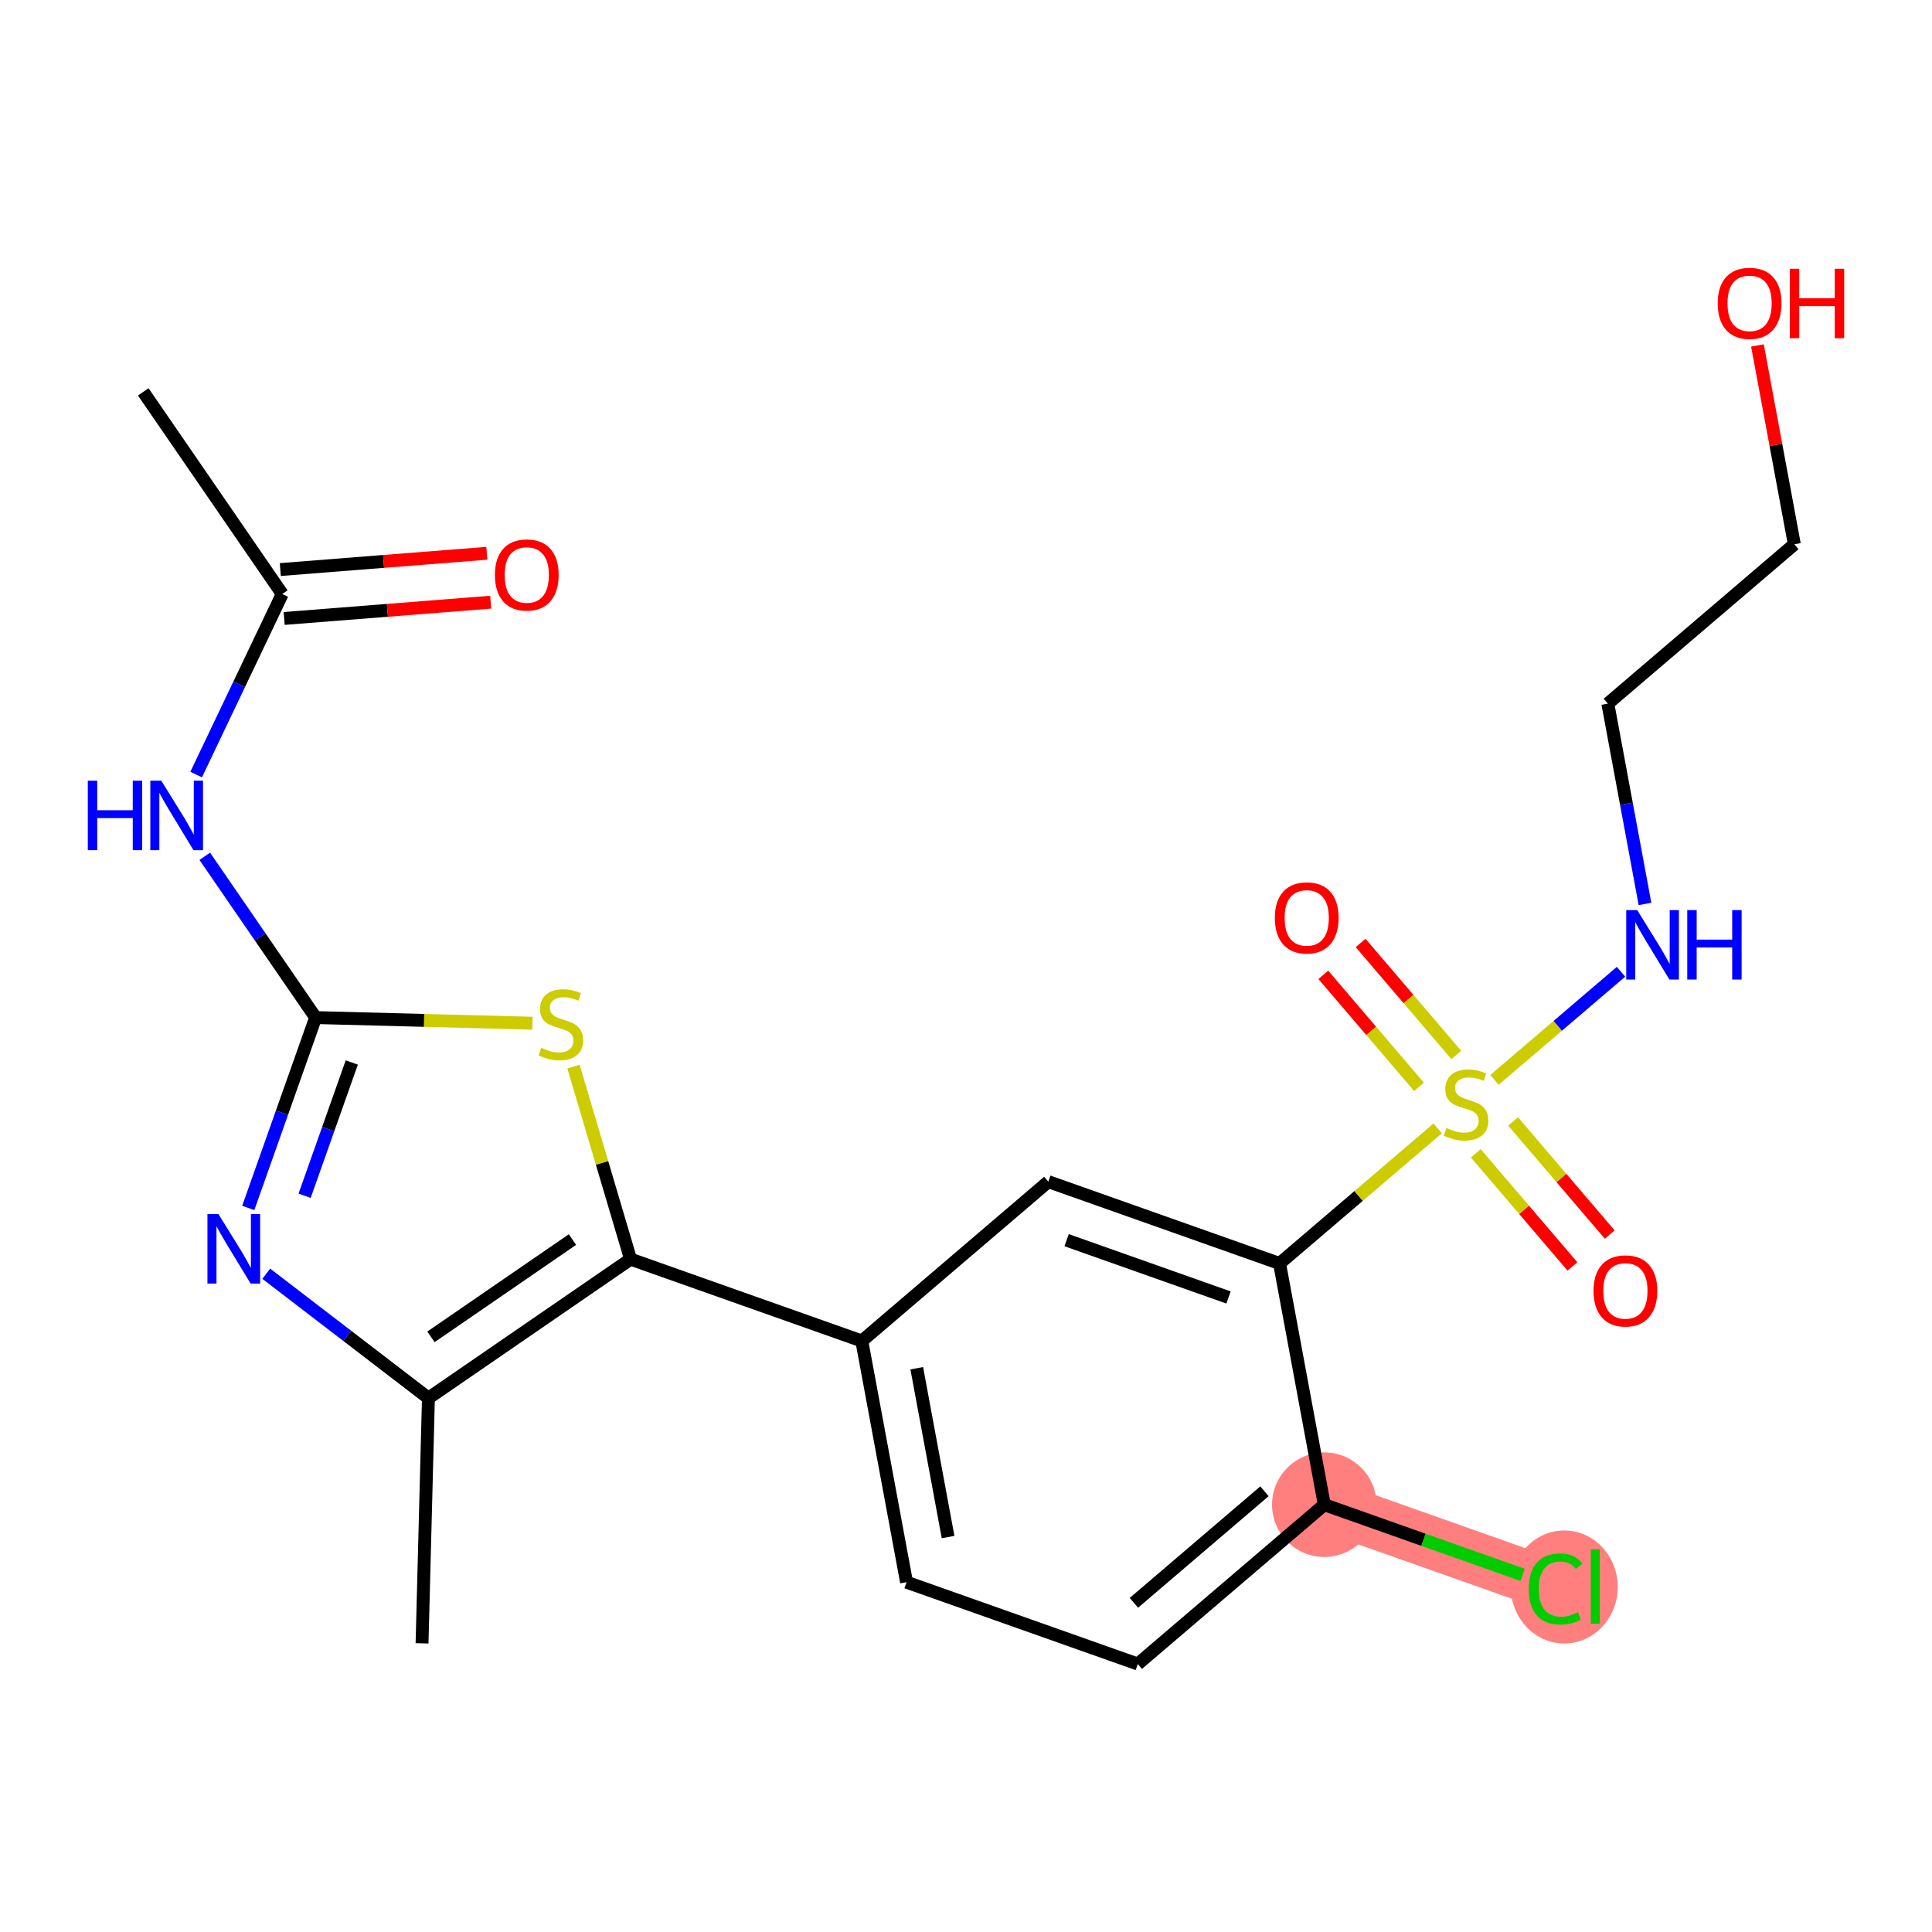 <?xml version='1.0' encoding='iso-8859-1'?>
<svg version='1.1' baseProfile='full'
              xmlns='http://www.w3.org/2000/svg'
                      xmlns:rdkit='http://www.rdkit.org/xml'
                      xmlns:xlink='http://www.w3.org/1999/xlink'
                  xml:space='preserve'
width='300px' height='300px' viewBox='0 0 300 300'>
<!-- END OF HEADER -->
<rect style='opacity:1.0;fill:#FFFFFF;stroke:none' width='300' height='300' x='0' y='0'> </rect>
<rect style='opacity:1.0;fill:#FFFFFF;stroke:none' width='300' height='300' x='0' y='0'> </rect>
<path d='M 205.637,233.647 L 241.545,246.356' style='fill:none;fill-rule:evenodd;stroke:#FF7F7F;stroke-width:8.1px;stroke-linecap:butt;stroke-linejoin:miter;stroke-opacity:1' />
<ellipse cx='205.637' cy='233.647' rx='7.618' ry='7.618'  style='fill:#FF7F7F;fill-rule:evenodd;stroke:#FF7F7F;stroke-width:1.0px;stroke-linecap:butt;stroke-linejoin:miter;stroke-opacity:1' />
<ellipse cx='242.901' cy='246.425' rx='7.8' ry='8.274'  style='fill:#FF7F7F;fill-rule:evenodd;stroke:#FF7F7F;stroke-width:1.0px;stroke-linecap:butt;stroke-linejoin:miter;stroke-opacity:1' />
<path class='bond-0 atom-0 atom-1' d='M 22.246,60.85 L 43.826,92.238' style='fill:none;fill-rule:evenodd;stroke:#000000;stroke-width:2.0px;stroke-linecap:butt;stroke-linejoin:miter;stroke-opacity:1' />
<path class='bond-1 atom-1 atom-2' d='M 44.125,96.035 L 60.159,94.771' style='fill:none;fill-rule:evenodd;stroke:#000000;stroke-width:2.0px;stroke-linecap:butt;stroke-linejoin:miter;stroke-opacity:1' />
<path class='bond-1 atom-1 atom-2' d='M 60.159,94.771 L 76.194,93.506' style='fill:none;fill-rule:evenodd;stroke:#FF0000;stroke-width:2.0px;stroke-linecap:butt;stroke-linejoin:miter;stroke-opacity:1' />
<path class='bond-1 atom-1 atom-2' d='M 43.526,88.441 L 59.56,87.176' style='fill:none;fill-rule:evenodd;stroke:#000000;stroke-width:2.0px;stroke-linecap:butt;stroke-linejoin:miter;stroke-opacity:1' />
<path class='bond-1 atom-1 atom-2' d='M 59.56,87.176 L 75.595,85.912' style='fill:none;fill-rule:evenodd;stroke:#FF0000;stroke-width:2.0px;stroke-linecap:butt;stroke-linejoin:miter;stroke-opacity:1' />
<path class='bond-2 atom-1 atom-3' d='M 43.826,92.238 L 37.142,106.256' style='fill:none;fill-rule:evenodd;stroke:#000000;stroke-width:2.0px;stroke-linecap:butt;stroke-linejoin:miter;stroke-opacity:1' />
<path class='bond-2 atom-1 atom-3' d='M 37.142,106.256 L 30.458,120.274' style='fill:none;fill-rule:evenodd;stroke:#0000FF;stroke-width:2.0px;stroke-linecap:butt;stroke-linejoin:miter;stroke-opacity:1' />
<path class='bond-3 atom-3 atom-4' d='M 31.796,132.966 L 40.404,145.487' style='fill:none;fill-rule:evenodd;stroke:#0000FF;stroke-width:2.0px;stroke-linecap:butt;stroke-linejoin:miter;stroke-opacity:1' />
<path class='bond-3 atom-3 atom-4' d='M 40.404,145.487 L 49.012,158.008' style='fill:none;fill-rule:evenodd;stroke:#000000;stroke-width:2.0px;stroke-linecap:butt;stroke-linejoin:miter;stroke-opacity:1' />
<path class='bond-4 atom-4 atom-5' d='M 49.012,158.008 L 43.781,172.789' style='fill:none;fill-rule:evenodd;stroke:#000000;stroke-width:2.0px;stroke-linecap:butt;stroke-linejoin:miter;stroke-opacity:1' />
<path class='bond-4 atom-4 atom-5' d='M 43.781,172.789 L 38.549,187.57' style='fill:none;fill-rule:evenodd;stroke:#0000FF;stroke-width:2.0px;stroke-linecap:butt;stroke-linejoin:miter;stroke-opacity:1' />
<path class='bond-4 atom-4 atom-5' d='M 54.624,164.984 L 50.962,175.331' style='fill:none;fill-rule:evenodd;stroke:#000000;stroke-width:2.0px;stroke-linecap:butt;stroke-linejoin:miter;stroke-opacity:1' />
<path class='bond-4 atom-4 atom-5' d='M 50.962,175.331 L 47.3,185.678' style='fill:none;fill-rule:evenodd;stroke:#0000FF;stroke-width:2.0px;stroke-linecap:butt;stroke-linejoin:miter;stroke-opacity:1' />
<path class='bond-23 atom-23 atom-4' d='M 82.679,158.885 L 65.846,158.446' style='fill:none;fill-rule:evenodd;stroke:#CCCC00;stroke-width:2.0px;stroke-linecap:butt;stroke-linejoin:miter;stroke-opacity:1' />
<path class='bond-23 atom-23 atom-4' d='M 65.846,158.446 L 49.012,158.008' style='fill:none;fill-rule:evenodd;stroke:#000000;stroke-width:2.0px;stroke-linecap:butt;stroke-linejoin:miter;stroke-opacity:1' />
<path class='bond-5 atom-5 atom-6' d='M 41.346,197.784 L 53.936,207.442' style='fill:none;fill-rule:evenodd;stroke:#0000FF;stroke-width:2.0px;stroke-linecap:butt;stroke-linejoin:miter;stroke-opacity:1' />
<path class='bond-5 atom-5 atom-6' d='M 53.936,207.442 L 66.526,217.099' style='fill:none;fill-rule:evenodd;stroke:#000000;stroke-width:2.0px;stroke-linecap:butt;stroke-linejoin:miter;stroke-opacity:1' />
<path class='bond-6 atom-6 atom-7' d='M 66.526,217.099 L 65.535,255.177' style='fill:none;fill-rule:evenodd;stroke:#000000;stroke-width:2.0px;stroke-linecap:butt;stroke-linejoin:miter;stroke-opacity:1' />
<path class='bond-7 atom-6 atom-8' d='M 66.526,217.099 L 97.914,195.52' style='fill:none;fill-rule:evenodd;stroke:#000000;stroke-width:2.0px;stroke-linecap:butt;stroke-linejoin:miter;stroke-opacity:1' />
<path class='bond-7 atom-6 atom-8' d='M 66.918,207.585 L 88.89,192.479' style='fill:none;fill-rule:evenodd;stroke:#000000;stroke-width:2.0px;stroke-linecap:butt;stroke-linejoin:miter;stroke-opacity:1' />
<path class='bond-8 atom-8 atom-9' d='M 97.914,195.52 L 133.822,208.229' style='fill:none;fill-rule:evenodd;stroke:#000000;stroke-width:2.0px;stroke-linecap:butt;stroke-linejoin:miter;stroke-opacity:1' />
<path class='bond-22 atom-8 atom-23' d='M 97.914,195.52 L 93.483,180.569' style='fill:none;fill-rule:evenodd;stroke:#000000;stroke-width:2.0px;stroke-linecap:butt;stroke-linejoin:miter;stroke-opacity:1' />
<path class='bond-22 atom-8 atom-23' d='M 93.483,180.569 L 89.052,165.619' style='fill:none;fill-rule:evenodd;stroke:#CCCC00;stroke-width:2.0px;stroke-linecap:butt;stroke-linejoin:miter;stroke-opacity:1' />
<path class='bond-9 atom-9 atom-10' d='M 133.822,208.229 L 140.769,245.68' style='fill:none;fill-rule:evenodd;stroke:#000000;stroke-width:2.0px;stroke-linecap:butt;stroke-linejoin:miter;stroke-opacity:1' />
<path class='bond-9 atom-9 atom-10' d='M 142.354,212.457 L 147.217,238.673' style='fill:none;fill-rule:evenodd;stroke:#000000;stroke-width:2.0px;stroke-linecap:butt;stroke-linejoin:miter;stroke-opacity:1' />
<path class='bond-24 atom-22 atom-9' d='M 162.782,183.486 L 133.822,208.229' style='fill:none;fill-rule:evenodd;stroke:#000000;stroke-width:2.0px;stroke-linecap:butt;stroke-linejoin:miter;stroke-opacity:1' />
<path class='bond-10 atom-10 atom-11' d='M 140.769,245.68 L 176.677,258.389' style='fill:none;fill-rule:evenodd;stroke:#000000;stroke-width:2.0px;stroke-linecap:butt;stroke-linejoin:miter;stroke-opacity:1' />
<path class='bond-11 atom-11 atom-12' d='M 176.677,258.389 L 205.637,233.647' style='fill:none;fill-rule:evenodd;stroke:#000000;stroke-width:2.0px;stroke-linecap:butt;stroke-linejoin:miter;stroke-opacity:1' />
<path class='bond-11 atom-11 atom-12' d='M 176.072,248.886 L 196.345,231.566' style='fill:none;fill-rule:evenodd;stroke:#000000;stroke-width:2.0px;stroke-linecap:butt;stroke-linejoin:miter;stroke-opacity:1' />
<path class='bond-12 atom-12 atom-13' d='M 205.637,233.647 L 221.035,239.097' style='fill:none;fill-rule:evenodd;stroke:#000000;stroke-width:2.0px;stroke-linecap:butt;stroke-linejoin:miter;stroke-opacity:1' />
<path class='bond-12 atom-12 atom-13' d='M 221.035,239.097 L 236.433,244.547' style='fill:none;fill-rule:evenodd;stroke:#00CC00;stroke-width:2.0px;stroke-linecap:butt;stroke-linejoin:miter;stroke-opacity:1' />
<path class='bond-13 atom-12 atom-14' d='M 205.637,233.647 L 198.69,196.195' style='fill:none;fill-rule:evenodd;stroke:#000000;stroke-width:2.0px;stroke-linecap:butt;stroke-linejoin:miter;stroke-opacity:1' />
<path class='bond-14 atom-14 atom-15' d='M 198.69,196.195 L 210.965,185.708' style='fill:none;fill-rule:evenodd;stroke:#000000;stroke-width:2.0px;stroke-linecap:butt;stroke-linejoin:miter;stroke-opacity:1' />
<path class='bond-14 atom-14 atom-15' d='M 210.965,185.708 L 223.239,175.222' style='fill:none;fill-rule:evenodd;stroke:#CCCC00;stroke-width:2.0px;stroke-linecap:butt;stroke-linejoin:miter;stroke-opacity:1' />
<path class='bond-21 atom-14 atom-22' d='M 198.69,196.195 L 162.782,183.486' style='fill:none;fill-rule:evenodd;stroke:#000000;stroke-width:2.0px;stroke-linecap:butt;stroke-linejoin:miter;stroke-opacity:1' />
<path class='bond-21 atom-14 atom-22' d='M 190.762,201.471 L 165.626,192.574' style='fill:none;fill-rule:evenodd;stroke:#000000;stroke-width:2.0px;stroke-linecap:butt;stroke-linejoin:miter;stroke-opacity:1' />
<path class='bond-15 atom-15 atom-16' d='M 229.165,179.09 L 236.666,187.87' style='fill:none;fill-rule:evenodd;stroke:#CCCC00;stroke-width:2.0px;stroke-linecap:butt;stroke-linejoin:miter;stroke-opacity:1' />
<path class='bond-15 atom-15 atom-16' d='M 236.666,187.87 L 244.168,196.651' style='fill:none;fill-rule:evenodd;stroke:#FF0000;stroke-width:2.0px;stroke-linecap:butt;stroke-linejoin:miter;stroke-opacity:1' />
<path class='bond-15 atom-15 atom-16' d='M 234.957,174.142 L 242.458,182.922' style='fill:none;fill-rule:evenodd;stroke:#CCCC00;stroke-width:2.0px;stroke-linecap:butt;stroke-linejoin:miter;stroke-opacity:1' />
<path class='bond-15 atom-15 atom-16' d='M 242.458,182.922 L 249.96,191.702' style='fill:none;fill-rule:evenodd;stroke:#FF0000;stroke-width:2.0px;stroke-linecap:butt;stroke-linejoin:miter;stroke-opacity:1' />
<path class='bond-16 atom-15 atom-17' d='M 226.135,163.816 L 218.705,155.12' style='fill:none;fill-rule:evenodd;stroke:#CCCC00;stroke-width:2.0px;stroke-linecap:butt;stroke-linejoin:miter;stroke-opacity:1' />
<path class='bond-16 atom-15 atom-17' d='M 218.705,155.12 L 211.276,146.423' style='fill:none;fill-rule:evenodd;stroke:#FF0000;stroke-width:2.0px;stroke-linecap:butt;stroke-linejoin:miter;stroke-opacity:1' />
<path class='bond-16 atom-15 atom-17' d='M 220.343,168.764 L 212.913,160.068' style='fill:none;fill-rule:evenodd;stroke:#CCCC00;stroke-width:2.0px;stroke-linecap:butt;stroke-linejoin:miter;stroke-opacity:1' />
<path class='bond-16 atom-15 atom-17' d='M 212.913,160.068 L 205.484,151.372' style='fill:none;fill-rule:evenodd;stroke:#FF0000;stroke-width:2.0px;stroke-linecap:butt;stroke-linejoin:miter;stroke-opacity:1' />
<path class='bond-17 atom-15 atom-18' d='M 232.061,167.685 L 241.887,159.29' style='fill:none;fill-rule:evenodd;stroke:#CCCC00;stroke-width:2.0px;stroke-linecap:butt;stroke-linejoin:miter;stroke-opacity:1' />
<path class='bond-17 atom-15 atom-18' d='M 241.887,159.29 L 251.712,150.895' style='fill:none;fill-rule:evenodd;stroke:#0000FF;stroke-width:2.0px;stroke-linecap:butt;stroke-linejoin:miter;stroke-opacity:1' />
<path class='bond-18 atom-18 atom-19' d='M 255.433,140.365 L 252.548,124.812' style='fill:none;fill-rule:evenodd;stroke:#0000FF;stroke-width:2.0px;stroke-linecap:butt;stroke-linejoin:miter;stroke-opacity:1' />
<path class='bond-18 atom-18 atom-19' d='M 252.548,124.812 L 249.663,109.259' style='fill:none;fill-rule:evenodd;stroke:#000000;stroke-width:2.0px;stroke-linecap:butt;stroke-linejoin:miter;stroke-opacity:1' />
<path class='bond-19 atom-19 atom-20' d='M 249.663,109.259 L 278.623,84.517' style='fill:none;fill-rule:evenodd;stroke:#000000;stroke-width:2.0px;stroke-linecap:butt;stroke-linejoin:miter;stroke-opacity:1' />
<path class='bond-20 atom-20 atom-21' d='M 278.623,84.517 L 275.759,69.078' style='fill:none;fill-rule:evenodd;stroke:#000000;stroke-width:2.0px;stroke-linecap:butt;stroke-linejoin:miter;stroke-opacity:1' />
<path class='bond-20 atom-20 atom-21' d='M 275.759,69.078 L 272.896,53.64' style='fill:none;fill-rule:evenodd;stroke:#FF0000;stroke-width:2.0px;stroke-linecap:butt;stroke-linejoin:miter;stroke-opacity:1' />
<path  class='atom-2' d='M 76.847 89.274
Q 76.847 86.684, 78.126 85.236
Q 79.406 83.789, 81.798 83.789
Q 84.19 83.789, 85.47 85.236
Q 86.75 86.684, 86.75 89.274
Q 86.75 91.894, 85.455 93.388
Q 84.16 94.865, 81.798 94.865
Q 79.421 94.865, 78.126 93.388
Q 76.847 91.91, 76.847 89.274
M 81.798 93.647
Q 83.444 93.647, 84.328 92.549
Q 85.226 91.437, 85.226 89.274
Q 85.226 87.156, 84.328 86.089
Q 83.444 85.008, 81.798 85.008
Q 80.153 85.008, 79.254 86.074
Q 78.37 87.141, 78.37 89.274
Q 78.37 91.453, 79.254 92.549
Q 80.153 93.647, 81.798 93.647
' fill='#FF0000'/>
<path  class='atom-3' d='M 13.636 121.227
L 15.099 121.227
L 15.099 125.813
L 20.614 125.813
L 20.614 121.227
L 22.077 121.227
L 22.077 132.014
L 20.614 132.014
L 20.614 127.032
L 15.099 127.032
L 15.099 132.014
L 13.636 132.014
L 13.636 121.227
' fill='#0000FF'/>
<path  class='atom-3' d='M 25.048 121.227
L 28.583 126.94
Q 28.933 127.504, 29.497 128.525
Q 30.061 129.546, 30.091 129.607
L 30.091 121.227
L 31.524 121.227
L 31.524 132.014
L 30.046 132.014
L 26.252 125.767
Q 25.81 125.036, 25.338 124.198
Q 24.881 123.36, 24.744 123.101
L 24.744 132.014
L 23.342 132.014
L 23.342 121.227
L 25.048 121.227
' fill='#0000FF'/>
<path  class='atom-5' d='M 33.919 188.522
L 37.454 194.236
Q 37.804 194.8, 38.368 195.821
Q 38.931 196.841, 38.962 196.902
L 38.962 188.522
L 40.394 188.522
L 40.394 199.31
L 38.916 199.31
L 35.122 193.063
Q 34.681 192.331, 34.208 191.493
Q 33.751 190.655, 33.614 190.396
L 33.614 199.31
L 32.212 199.31
L 32.212 188.522
L 33.919 188.522
' fill='#0000FF'/>
<path  class='atom-13' d='M 237.385 246.729
Q 237.385 244.048, 238.635 242.646
Q 239.899 241.229, 242.291 241.229
Q 244.516 241.229, 245.704 242.799
L 244.699 243.621
Q 243.83 242.479, 242.291 242.479
Q 240.661 242.479, 239.793 243.576
Q 238.939 244.657, 238.939 246.729
Q 238.939 248.863, 239.823 249.96
Q 240.722 251.057, 242.459 251.057
Q 243.647 251.057, 245.034 250.34
L 245.461 251.483
Q 244.897 251.849, 244.044 252.062
Q 243.19 252.275, 242.246 252.275
Q 239.899 252.275, 238.635 250.843
Q 237.385 249.411, 237.385 246.729
' fill='#00CC00'/>
<path  class='atom-13' d='M 247.015 240.574
L 248.416 240.574
L 248.416 252.138
L 247.015 252.138
L 247.015 240.574
' fill='#00CC00'/>
<path  class='atom-15' d='M 224.603 175.155
Q 224.725 175.201, 225.228 175.414
Q 225.73 175.628, 226.279 175.765
Q 226.843 175.887, 227.391 175.887
Q 228.412 175.887, 229.006 175.399
Q 229.6 174.896, 229.6 174.028
Q 229.6 173.434, 229.296 173.068
Q 229.006 172.702, 228.549 172.504
Q 228.092 172.306, 227.33 172.078
Q 226.37 171.788, 225.791 171.514
Q 225.228 171.24, 224.816 170.661
Q 224.42 170.082, 224.42 169.107
Q 224.42 167.751, 225.334 166.913
Q 226.264 166.075, 228.092 166.075
Q 229.341 166.075, 230.758 166.669
L 230.408 167.842
Q 229.113 167.309, 228.138 167.309
Q 227.086 167.309, 226.507 167.751
Q 225.928 168.177, 225.944 168.924
Q 225.944 169.503, 226.233 169.853
Q 226.538 170.204, 226.964 170.402
Q 227.406 170.6, 228.138 170.828
Q 229.113 171.133, 229.692 171.438
Q 230.271 171.743, 230.682 172.367
Q 231.109 172.977, 231.109 174.028
Q 231.109 175.521, 230.103 176.329
Q 229.113 177.121, 227.452 177.121
Q 226.492 177.121, 225.761 176.908
Q 225.045 176.71, 224.191 176.359
L 224.603 175.155
' fill='#CCCC00'/>
<path  class='atom-16' d='M 247.441 200.444
Q 247.441 197.854, 248.721 196.406
Q 250 194.959, 252.393 194.959
Q 254.785 194.959, 256.064 196.406
Q 257.344 197.854, 257.344 200.444
Q 257.344 203.064, 256.049 204.558
Q 254.754 206.036, 252.393 206.036
Q 250.016 206.036, 248.721 204.558
Q 247.441 203.08, 247.441 200.444
M 252.393 204.817
Q 254.038 204.817, 254.922 203.72
Q 255.821 202.607, 255.821 200.444
Q 255.821 198.326, 254.922 197.259
Q 254.038 196.178, 252.393 196.178
Q 250.747 196.178, 249.848 197.244
Q 248.964 198.311, 248.964 200.444
Q 248.964 202.623, 249.848 203.72
Q 250.747 204.817, 252.393 204.817
' fill='#FF0000'/>
<path  class='atom-17' d='M 197.956 142.523
Q 197.956 139.933, 199.236 138.486
Q 200.516 137.038, 202.908 137.038
Q 205.3 137.038, 206.58 138.486
Q 207.859 139.933, 207.859 142.523
Q 207.859 145.144, 206.564 146.637
Q 205.269 148.115, 202.908 148.115
Q 200.531 148.115, 199.236 146.637
Q 197.956 145.159, 197.956 142.523
M 202.908 146.896
Q 204.553 146.896, 205.437 145.799
Q 206.336 144.687, 206.336 142.523
Q 206.336 140.405, 205.437 139.339
Q 204.553 138.257, 202.908 138.257
Q 201.262 138.257, 200.363 139.324
Q 199.48 140.39, 199.48 142.523
Q 199.48 144.702, 200.363 145.799
Q 201.262 146.896, 202.908 146.896
' fill='#FF0000'/>
<path  class='atom-18' d='M 254.226 141.317
L 257.761 147.031
Q 258.111 147.594, 258.675 148.615
Q 259.239 149.636, 259.269 149.697
L 259.269 141.317
L 260.701 141.317
L 260.701 152.104
L 259.223 152.104
L 255.43 145.857
Q 254.988 145.126, 254.515 144.288
Q 254.058 143.45, 253.921 143.191
L 253.921 152.104
L 252.519 152.104
L 252.519 141.317
L 254.226 141.317
' fill='#0000FF'/>
<path  class='atom-18' d='M 261.996 141.317
L 263.459 141.317
L 263.459 145.903
L 268.975 145.903
L 268.975 141.317
L 270.437 141.317
L 270.437 152.104
L 268.975 152.104
L 268.975 147.122
L 263.459 147.122
L 263.459 152.104
L 261.996 152.104
L 261.996 141.317
' fill='#0000FF'/>
<path  class='atom-21' d='M 266.724 47.096
Q 266.724 44.505, 268.004 43.058
Q 269.284 41.611, 271.676 41.611
Q 274.068 41.611, 275.348 43.058
Q 276.628 44.505, 276.628 47.096
Q 276.628 49.716, 275.333 51.209
Q 274.038 52.687, 271.676 52.687
Q 269.299 52.687, 268.004 51.209
Q 266.724 49.731, 266.724 47.096
M 271.676 51.468
Q 273.321 51.468, 274.205 50.371
Q 275.104 49.259, 275.104 47.096
Q 275.104 44.978, 274.205 43.911
Q 273.321 42.83, 271.676 42.83
Q 270.03 42.83, 269.131 43.896
Q 268.248 44.963, 268.248 47.096
Q 268.248 49.274, 269.131 50.371
Q 270.03 51.468, 271.676 51.468
' fill='#FF0000'/>
<path  class='atom-21' d='M 277.923 41.733
L 279.385 41.733
L 279.385 46.319
L 284.901 46.319
L 284.901 41.733
L 286.364 41.733
L 286.364 52.52
L 284.901 52.52
L 284.901 47.538
L 279.385 47.538
L 279.385 52.52
L 277.923 52.52
L 277.923 41.733
' fill='#FF0000'/>
<path  class='atom-23' d='M 84.043 162.702
Q 84.165 162.747, 84.668 162.961
Q 85.17 163.174, 85.719 163.311
Q 86.282 163.433, 86.831 163.433
Q 87.852 163.433, 88.446 162.946
Q 89.04 162.443, 89.04 161.574
Q 89.04 160.98, 88.736 160.614
Q 88.446 160.249, 87.989 160.051
Q 87.532 159.853, 86.77 159.624
Q 85.81 159.335, 85.231 159.06
Q 84.668 158.786, 84.256 158.207
Q 83.86 157.628, 83.86 156.653
Q 83.86 155.297, 84.774 154.459
Q 85.704 153.621, 87.532 153.621
Q 88.781 153.621, 90.198 154.215
L 89.848 155.388
Q 88.553 154.855, 87.578 154.855
Q 86.526 154.855, 85.947 155.297
Q 85.368 155.724, 85.384 156.47
Q 85.384 157.049, 85.673 157.4
Q 85.978 157.75, 86.404 157.948
Q 86.846 158.146, 87.578 158.375
Q 88.553 158.679, 89.132 158.984
Q 89.711 159.289, 90.122 159.914
Q 90.549 160.523, 90.549 161.574
Q 90.549 163.067, 89.543 163.875
Q 88.553 164.667, 86.892 164.667
Q 85.932 164.667, 85.201 164.454
Q 84.485 164.256, 83.631 163.905
L 84.043 162.702
' fill='#CCCC00'/>
</svg>
